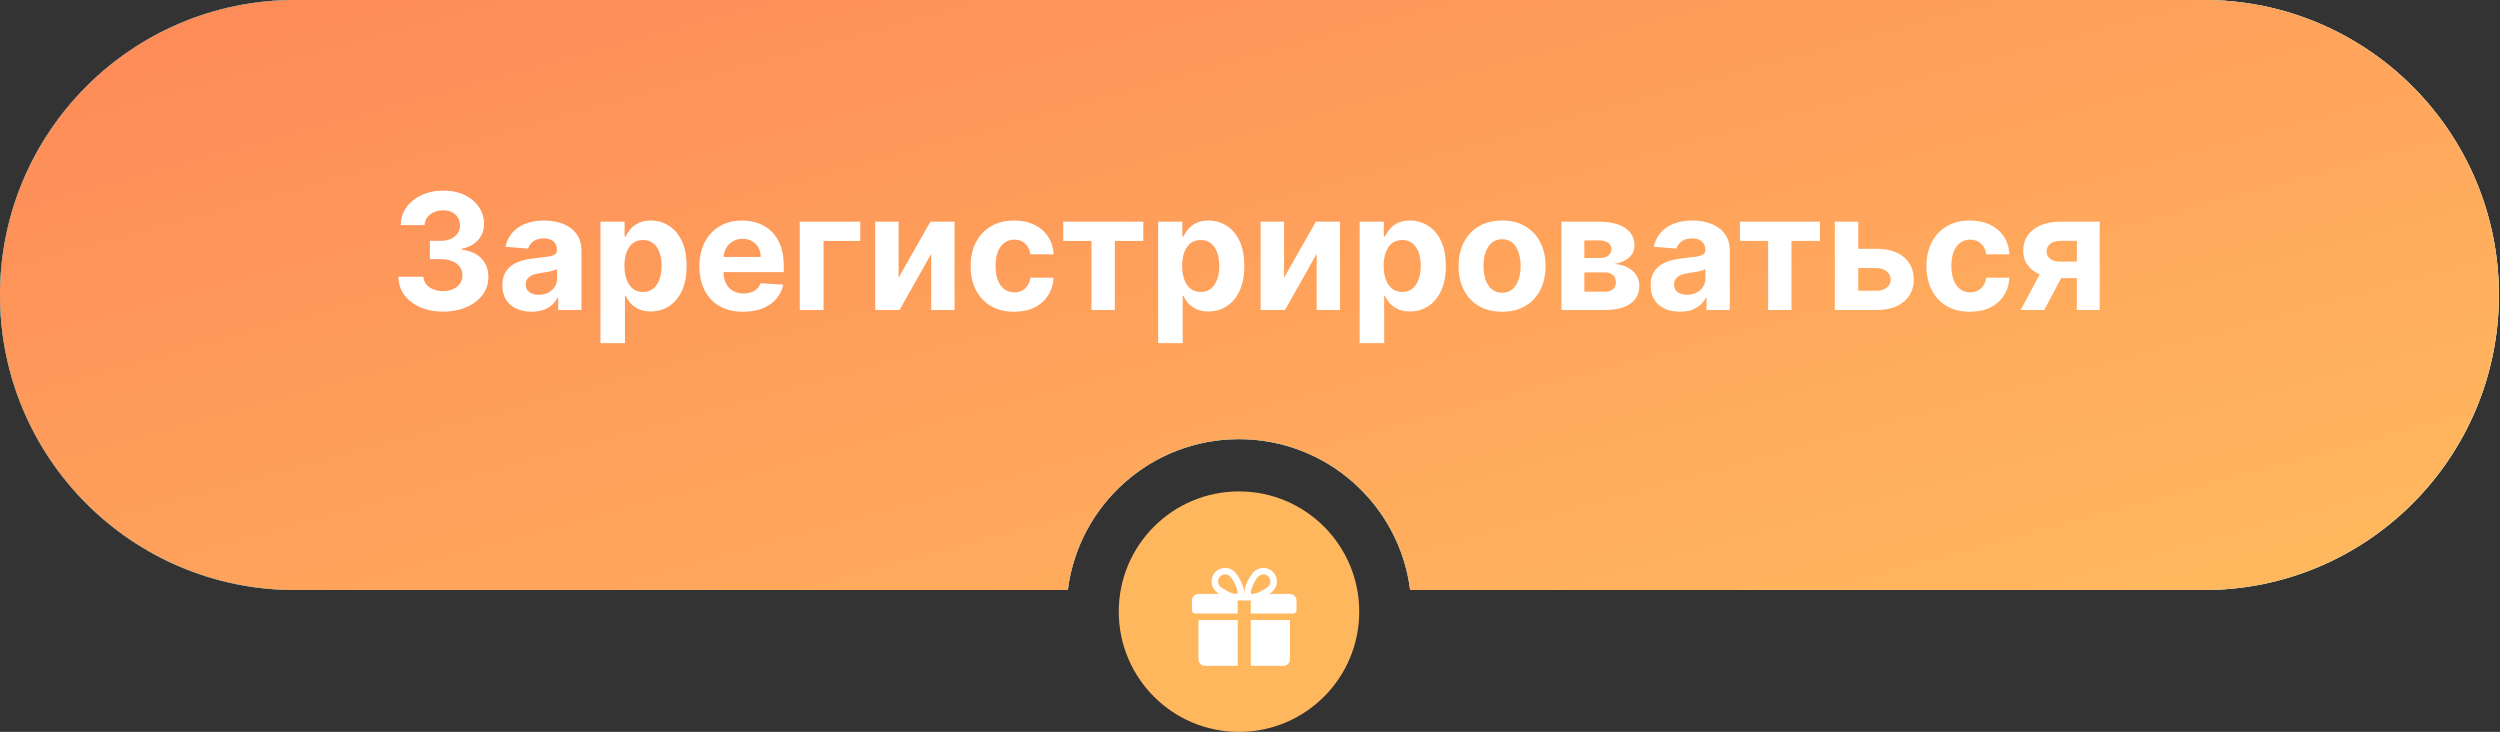 <?xml version="1.0" encoding="UTF-8"?> <svg xmlns="http://www.w3.org/2000/svg" width="1298" height="380" viewBox="0 0 1298 380" fill="none"><rect x="0" y="0" width="1298" height="380" fill="#333333" stroke="none"/> <path fill-rule="evenodd" clip-rule="evenodd" d="M153.169 0C68.576 0 0 68.576 0 153.169C0 237.761 68.576 306.337 153.169 306.337H554.412C559.939 262.171 597.622 228 643.286 228C688.95 228 726.633 262.171 732.159 306.337H1144.26C1228.85 306.337 1297.43 237.761 1297.43 153.169C1297.43 68.576 1228.85 0 1144.26 0H153.169Z" fill="#D9D9D9"></path> <path fill-rule="evenodd" clip-rule="evenodd" d="M153.169 0C68.576 0 0 68.576 0 153.169C0 237.761 68.576 306.337 153.169 306.337H554.412C559.939 262.171 597.622 228 643.286 228C688.95 228 726.633 262.171 732.159 306.337H1144.26C1228.85 306.337 1297.43 237.761 1297.43 153.169C1297.43 68.576 1228.85 0 1144.26 0H153.169Z" fill="url(#paint0_linear_12_708)"></path> <path fill-rule="evenodd" clip-rule="evenodd" d="M153.169 0C68.576 0 0 68.576 0 153.169C0 237.761 68.576 306.337 153.169 306.337H554.412C559.939 262.171 597.622 228 643.286 228C688.95 228 726.633 262.171 732.159 306.337H1144.26C1228.85 306.337 1297.43 237.761 1297.43 153.169C1297.43 68.576 1228.85 0 1144.26 0H153.169Z" fill="url(#paint1_linear_12_708)"></path> <path d="M230.028 161.799C225.569 161.799 221.597 161.033 218.113 159.5C214.649 157.947 211.912 155.817 209.901 153.109C207.91 150.382 206.885 147.236 206.825 143.673H219.845C219.925 145.166 220.412 146.48 221.308 147.615C222.224 148.729 223.438 149.596 224.951 150.213C226.465 150.83 228.167 151.138 230.058 151.138C232.029 151.138 233.771 150.79 235.284 150.093C236.797 149.396 237.981 148.431 238.838 147.197C239.694 145.962 240.122 144.539 240.122 142.926C240.122 141.294 239.664 139.85 238.748 138.596C237.852 137.322 236.558 136.327 234.866 135.61C233.194 134.893 231.203 134.535 228.893 134.535H223.19V125.039H228.893C230.844 125.039 232.566 124.7 234.06 124.023C235.573 123.346 236.747 122.411 237.583 121.216C238.419 120.002 238.838 118.588 238.838 116.976C238.838 115.443 238.469 114.099 237.733 112.944C237.016 111.77 236.001 110.854 234.687 110.197C233.393 109.54 231.88 109.212 230.148 109.212C228.396 109.212 226.793 109.53 225.34 110.167C223.886 110.784 222.722 111.67 221.846 112.825C220.97 113.98 220.502 115.333 220.442 116.886H208.049C208.109 113.362 209.114 110.257 211.065 107.569C213.016 104.881 215.644 102.781 218.949 101.268C222.274 99.735 226.027 98.969 230.207 98.969C234.428 98.969 238.121 99.735 241.286 101.268C244.452 102.801 246.91 104.872 248.662 107.48C250.434 110.068 251.31 112.974 251.29 116.199C251.31 119.624 250.245 122.48 248.095 124.77C245.965 127.059 243.187 128.513 239.763 129.13V129.608C244.263 130.185 247.687 131.748 250.036 134.296C252.405 136.824 253.58 139.99 253.56 143.792C253.58 147.276 252.574 150.372 250.544 153.079C248.533 155.787 245.756 157.917 242.212 159.47C238.668 161.023 234.607 161.799 230.028 161.799ZM276.054 161.829C273.127 161.829 270.519 161.321 268.23 160.306C265.94 159.271 264.129 157.748 262.795 155.737C261.481 153.707 260.824 151.178 260.824 148.152C260.824 145.604 261.292 143.464 262.227 141.732C263.163 140 264.437 138.606 266.05 137.551C267.662 136.496 269.494 135.7 271.544 135.162C273.615 134.624 275.785 134.246 278.054 134.027C280.722 133.749 282.872 133.49 284.505 133.251C286.137 132.992 287.322 132.614 288.058 132.116C288.795 131.618 289.163 130.882 289.163 129.906V129.727C289.163 127.836 288.566 126.372 287.371 125.337C286.197 124.302 284.525 123.784 282.355 123.784C280.065 123.784 278.243 124.292 276.89 125.307C275.536 126.303 274.64 127.557 274.202 129.07L262.436 128.114C263.034 125.327 264.208 122.918 265.96 120.888C267.712 118.837 269.972 117.264 272.739 116.169C275.526 115.055 278.751 114.497 282.414 114.497C284.963 114.497 287.401 114.796 289.731 115.393C292.08 115.99 294.16 116.916 295.972 118.17C297.803 119.424 299.247 121.037 300.302 123.008C301.357 124.959 301.885 127.298 301.885 130.026V160.963H289.82V154.602H289.462C288.725 156.036 287.74 157.3 286.505 158.395C285.271 159.47 283.788 160.316 282.056 160.933C280.324 161.531 278.323 161.829 276.054 161.829ZM279.697 153.05C281.568 153.05 283.221 152.681 284.654 151.945C286.087 151.188 287.212 150.173 288.028 148.899C288.845 147.625 289.253 146.181 289.253 144.569V139.701C288.855 139.96 288.307 140.199 287.61 140.418C286.933 140.617 286.167 140.806 285.311 140.985C284.455 141.144 283.599 141.294 282.743 141.433C281.887 141.553 281.11 141.662 280.413 141.762C278.92 141.981 277.616 142.329 276.502 142.807C275.387 143.285 274.521 143.932 273.903 144.748C273.286 145.544 272.978 146.54 272.978 147.734C272.978 149.466 273.605 150.79 274.859 151.706C276.133 152.602 277.746 153.05 279.697 153.05ZM311.754 178.164V115.094H324.296V122.799H324.864C325.421 121.565 326.227 120.31 327.283 119.036C328.358 117.742 329.751 116.667 331.463 115.811C333.195 114.935 335.345 114.497 337.914 114.497C341.258 114.497 344.344 115.373 347.171 117.125C349.998 118.857 352.258 121.475 353.95 124.979C355.642 128.463 356.488 132.833 356.488 138.089C356.488 143.205 355.662 147.525 354.009 151.049C352.377 154.553 350.147 157.21 347.32 159.022C344.513 160.814 341.368 161.71 337.884 161.71C335.415 161.71 333.315 161.302 331.583 160.485C329.871 159.669 328.467 158.644 327.372 157.41C326.277 156.155 325.441 154.891 324.864 153.617H324.475V178.164H311.754ZM324.207 138.029C324.207 140.756 324.585 143.135 325.342 145.166C326.098 147.197 327.193 148.779 328.626 149.914C330.06 151.029 331.802 151.586 333.852 151.586C335.923 151.586 337.675 151.019 339.108 149.884C340.541 148.729 341.626 147.137 342.363 145.106C343.12 143.056 343.498 140.696 343.498 138.029C343.498 135.381 343.13 133.052 342.393 131.041C341.656 129.03 340.571 127.457 339.138 126.323C337.705 125.188 335.943 124.621 333.852 124.621C331.782 124.621 330.03 125.168 328.597 126.263C327.183 127.358 326.098 128.911 325.342 130.922C324.585 132.932 324.207 135.301 324.207 138.029ZM385.873 161.859C381.154 161.859 377.093 160.903 373.689 158.992C370.304 157.061 367.696 154.334 365.865 150.81C364.033 147.266 363.117 143.076 363.117 138.238C363.117 133.52 364.033 129.379 365.865 125.815C367.696 122.251 370.275 119.474 373.599 117.483C376.944 115.493 380.866 114.497 385.365 114.497C388.391 114.497 391.208 114.985 393.816 115.96C396.444 116.916 398.733 118.359 400.684 120.291C402.655 122.222 404.188 124.65 405.283 127.577C406.378 130.484 406.926 133.888 406.926 137.79V141.284H368.194V133.4H394.951C394.951 131.569 394.553 129.946 393.756 128.533C392.96 127.119 391.855 126.014 390.442 125.218C389.048 124.402 387.425 123.993 385.574 123.993C383.643 123.993 381.931 124.441 380.438 125.337C378.964 126.213 377.81 127.398 376.974 128.891C376.137 130.364 375.709 132.007 375.69 133.818V141.314C375.69 143.583 376.108 145.544 376.944 147.197C377.8 148.849 379.004 150.123 380.557 151.019C382.11 151.915 383.951 152.363 386.082 152.363C387.495 152.363 388.789 152.164 389.964 151.766C391.138 151.367 392.144 150.77 392.98 149.974C393.816 149.177 394.453 148.202 394.891 147.047L406.657 147.824C406.06 150.651 404.835 153.119 402.984 155.23C401.152 157.32 398.783 158.952 395.877 160.127C392.99 161.282 389.655 161.859 385.873 161.859ZM446.643 115.094V125.098H427.59V160.963H415.227V115.094H446.643ZM466.553 144.18L483.067 115.094H495.61V160.963H483.485V131.788L467.031 160.963H454.399V115.094H466.553V144.18ZM526.532 161.859C521.834 161.859 517.792 160.864 514.408 158.873C511.044 156.862 508.455 154.075 506.644 150.511C504.852 146.948 503.956 142.847 503.956 138.208C503.956 133.51 504.862 129.389 506.674 125.845C508.505 122.281 511.103 119.504 514.468 117.513C517.832 115.503 521.834 114.497 526.472 114.497C530.474 114.497 533.978 115.224 536.984 116.677C539.99 118.13 542.369 120.171 544.121 122.799C545.873 125.427 546.839 128.513 547.018 132.056H535.013C534.675 129.767 533.779 127.925 532.325 126.532C530.892 125.118 529.011 124.412 526.681 124.412C524.711 124.412 522.988 124.949 521.515 126.024C520.062 127.079 518.927 128.622 518.111 130.653C517.295 132.683 516.887 135.142 516.887 138.029C516.887 140.955 517.285 143.444 518.081 145.494C518.897 147.545 520.042 149.108 521.515 150.183C522.988 151.258 524.711 151.795 526.681 151.795C528.135 151.795 529.439 151.497 530.593 150.899C531.768 150.302 532.734 149.436 533.49 148.301C534.267 147.147 534.774 145.763 535.013 144.151H547.018C546.819 147.654 545.863 150.74 544.151 153.408C542.459 156.056 540.12 158.126 537.133 159.619C534.147 161.112 530.613 161.859 526.532 161.859ZM552.035 125.098V115.094H593.603V125.098H578.821V160.963H566.697V125.098H552.035ZM601.315 178.164V115.094H613.857V122.799H614.425C614.982 121.565 615.788 120.31 616.844 119.036C617.919 117.742 619.312 116.667 621.024 115.811C622.756 114.935 624.906 114.497 627.475 114.497C630.819 114.497 633.905 115.373 636.732 117.125C639.559 118.857 641.819 121.475 643.511 124.979C645.203 128.463 646.049 132.833 646.049 138.089C646.049 143.205 645.223 147.525 643.57 151.049C641.938 154.553 639.708 157.21 636.881 159.022C634.074 160.814 630.929 161.71 627.445 161.71C624.976 161.71 622.876 161.302 621.144 160.485C619.432 159.669 618.028 158.644 616.933 157.41C615.838 156.155 615.002 154.891 614.425 153.617H614.037V178.164H601.315ZM613.768 138.029C613.768 140.756 614.146 143.135 614.903 145.166C615.659 147.197 616.754 148.779 618.187 149.914C619.621 151.029 621.363 151.586 623.413 151.586C625.484 151.586 627.236 151.019 628.669 149.884C630.103 148.729 631.188 147.137 631.924 145.106C632.681 143.056 633.059 140.696 633.059 138.029C633.059 135.381 632.691 133.052 631.954 131.041C631.217 129.03 630.132 127.457 628.699 126.323C627.266 125.188 625.504 124.621 623.413 124.621C621.343 124.621 619.591 125.168 618.158 126.263C616.744 127.358 615.659 128.911 614.903 130.922C614.146 132.932 613.768 135.301 613.768 138.029ZM666.684 144.18L683.198 115.094H695.74V160.963H683.616V131.788L667.162 160.963H654.53V115.094H666.684V144.18ZM705.938 178.164V115.094H718.48V122.799H719.048C719.605 121.565 720.412 120.31 721.467 119.036C722.542 117.742 723.935 116.667 725.647 115.811C727.379 114.935 729.53 114.497 732.098 114.497C735.442 114.497 738.528 115.373 741.355 117.125C744.182 118.857 746.442 121.475 748.134 124.979C749.826 128.463 750.672 132.833 750.672 138.089C750.672 143.205 749.846 147.525 748.194 151.049C746.561 154.553 744.331 157.21 741.504 159.022C738.697 160.814 735.552 161.71 732.068 161.71C729.599 161.71 727.499 161.302 725.767 160.485C724.055 159.669 722.651 158.644 721.556 157.41C720.461 156.155 719.625 154.891 719.048 153.617H718.66V178.164H705.938ZM718.391 138.029C718.391 140.756 718.769 143.135 719.526 145.166C720.282 147.197 721.377 148.779 722.81 149.914C724.244 151.029 725.986 151.586 728.036 151.586C730.107 151.586 731.859 151.019 733.292 149.884C734.726 148.729 735.811 147.137 736.547 145.106C737.304 143.056 737.682 140.696 737.682 138.029C737.682 135.381 737.314 133.052 736.577 131.041C735.84 129.03 734.755 127.457 733.322 126.323C731.889 125.188 730.127 124.621 728.036 124.621C725.966 124.621 724.214 125.168 722.781 126.263C721.367 127.358 720.282 128.911 719.526 130.922C718.769 132.932 718.391 135.301 718.391 138.029ZM779.878 161.859C775.239 161.859 771.227 160.874 767.843 158.903C764.478 156.912 761.88 154.145 760.049 150.601C758.217 147.037 757.302 142.906 757.302 138.208C757.302 133.47 758.217 129.329 760.049 125.785C761.88 122.222 764.478 119.454 767.843 117.483C771.227 115.493 775.239 114.497 779.878 114.497C784.516 114.497 788.518 115.493 791.882 117.483C795.267 119.454 797.875 122.222 799.706 125.785C801.538 129.329 802.454 133.47 802.454 138.208C802.454 142.906 801.538 147.037 799.706 150.601C797.875 154.145 795.267 156.912 791.882 158.903C788.518 160.874 784.516 161.859 779.878 161.859ZM779.937 152.004C782.048 152.004 783.809 151.407 785.223 150.213C786.636 148.998 787.702 147.346 788.418 145.255C789.155 143.165 789.523 140.786 789.523 138.118C789.523 135.451 789.155 133.072 788.418 130.981C787.702 128.891 786.636 127.238 785.223 126.024C783.809 124.81 782.048 124.202 779.937 124.202C777.807 124.202 776.015 124.81 774.562 126.024C773.129 127.238 772.044 128.891 771.307 130.981C770.59 133.072 770.232 135.451 770.232 138.118C770.232 140.786 770.59 143.165 771.307 145.255C772.044 147.346 773.129 148.998 774.562 150.213C776.015 151.407 777.807 152.004 779.937 152.004ZM810.725 160.963V115.094H830.285C835.939 115.094 840.409 116.169 843.694 118.32C846.978 120.47 848.621 123.526 848.621 127.487C848.621 129.976 847.695 132.046 845.844 133.699C843.992 135.351 841.424 136.466 838.139 137.043C840.886 137.242 843.226 137.87 845.157 138.925C847.108 139.96 848.591 141.304 849.606 142.956C850.642 144.608 851.159 146.44 851.159 148.451C851.159 151.059 850.462 153.298 849.069 155.17C847.695 157.041 845.674 158.475 843.007 159.47C840.359 160.465 837.124 160.963 833.301 160.963H810.725ZM822.581 151.437H833.301C835.073 151.437 836.457 151.019 837.452 150.183C838.468 149.327 838.975 148.162 838.975 146.689C838.975 145.056 838.468 143.772 837.452 142.837C836.457 141.901 835.073 141.433 833.301 141.433H822.581V151.437ZM822.581 133.967H830.554C831.828 133.967 832.913 133.788 833.809 133.43C834.725 133.052 835.422 132.514 835.899 131.817C836.397 131.121 836.646 130.294 836.646 129.339C836.646 127.925 836.079 126.82 834.944 126.024C833.809 125.228 832.256 124.83 830.285 124.83H822.581V133.967ZM872.257 161.829C869.33 161.829 866.722 161.321 864.433 160.306C862.144 159.271 860.332 157.748 858.998 155.737C857.684 153.707 857.027 151.178 857.027 148.152C857.027 145.604 857.495 143.464 858.431 141.732C859.366 140 860.64 138.606 862.253 137.551C863.866 136.496 865.697 135.7 867.748 135.162C869.818 134.624 871.988 134.246 874.258 134.027C876.925 133.749 879.076 133.49 880.708 133.251C882.34 132.992 883.525 132.614 884.262 132.116C884.998 131.618 885.367 130.882 885.367 129.906V129.727C885.367 127.836 884.769 126.372 883.575 125.337C882.4 124.302 880.728 123.784 878.558 123.784C876.268 123.784 874.447 124.292 873.093 125.307C871.739 126.303 870.843 127.557 870.405 129.07L858.64 128.114C859.237 125.327 860.412 122.918 862.163 120.888C863.915 118.837 866.175 117.264 868.942 116.169C871.729 115.055 874.955 114.497 878.618 114.497C881.166 114.497 883.605 114.796 885.934 115.393C888.283 115.99 890.364 116.916 892.175 118.17C894.007 119.424 895.45 121.037 896.505 123.008C897.56 124.959 898.088 127.298 898.088 130.026V160.963H886.024V154.602H885.665C884.929 156.036 883.943 157.3 882.709 158.395C881.474 159.47 879.991 160.316 878.259 160.933C876.527 161.531 874.526 161.829 872.257 161.829ZM875.9 153.05C877.772 153.05 879.424 152.681 880.857 151.945C882.291 151.188 883.416 150.173 884.232 148.899C885.048 147.625 885.456 146.181 885.456 144.569V139.701C885.058 139.96 884.51 140.199 883.814 140.418C883.137 140.617 882.37 140.806 881.514 140.985C880.658 141.144 879.802 141.294 878.946 141.433C878.09 141.553 877.314 141.662 876.617 141.762C875.124 141.981 873.82 142.329 872.705 142.807C871.59 143.285 870.724 143.932 870.107 144.748C869.49 145.544 869.181 146.54 869.181 147.734C869.181 149.466 869.808 150.79 871.062 151.706C872.337 152.602 873.949 153.05 875.9 153.05ZM903.351 125.098V115.094H944.92V125.098H930.138V160.963H918.014V125.098H903.351ZM960.605 129.19H974.312C980.384 129.19 985.122 130.643 988.526 133.549C991.931 136.436 993.633 140.298 993.633 145.136C993.633 148.282 992.866 151.049 991.333 153.438C989.8 155.807 987.591 157.658 984.704 158.992C981.817 160.306 978.353 160.963 974.312 160.963H952.632V115.094H964.786V150.959H974.312C976.442 150.959 978.194 150.422 979.568 149.347C980.941 148.272 981.638 146.898 981.658 145.226C981.638 143.454 980.941 142.01 979.568 140.896C978.194 139.761 976.442 139.193 974.312 139.193H960.605V129.19ZM1022.79 161.859C1018.1 161.859 1014.05 160.864 1010.67 158.873C1007.3 156.862 1004.72 154.075 1002.91 150.511C1001.11 146.948 1000.22 142.847 1000.22 138.208C1000.22 133.51 1001.12 129.389 1002.93 125.845C1004.77 122.281 1007.36 119.504 1010.73 117.513C1014.09 115.503 1018.1 114.497 1022.73 114.497C1026.74 114.497 1030.24 115.224 1033.25 116.677C1036.25 118.13 1038.63 120.171 1040.38 122.799C1042.13 125.427 1043.1 128.513 1043.28 132.056H1031.27C1030.94 129.767 1030.04 127.925 1028.59 126.532C1027.15 125.118 1025.27 124.412 1022.94 124.412C1020.97 124.412 1019.25 124.949 1017.78 126.024C1016.32 127.079 1015.19 128.622 1014.37 130.653C1013.56 132.683 1013.15 135.142 1013.15 138.029C1013.15 140.955 1013.55 143.444 1014.34 145.494C1015.16 147.545 1016.3 149.108 1017.78 150.183C1019.25 151.258 1020.97 151.795 1022.94 151.795C1024.4 151.795 1025.7 151.497 1026.85 150.899C1028.03 150.302 1028.99 149.436 1029.75 148.301C1030.53 147.147 1031.04 145.763 1031.27 144.151H1043.28C1043.08 147.654 1042.12 150.74 1040.41 153.408C1038.72 156.056 1036.38 158.126 1033.39 159.619C1030.41 161.112 1026.87 161.859 1022.79 161.859ZM1078.3 160.963V125.068H1069.7C1067.37 125.068 1065.6 125.606 1064.38 126.681C1063.17 127.756 1062.57 129.03 1062.59 130.503C1062.57 131.997 1063.15 133.261 1064.32 134.296C1065.52 135.311 1067.27 135.819 1069.58 135.819H1082.54V144.419H1069.58C1065.66 144.419 1062.26 143.822 1059.4 142.628C1056.53 141.433 1054.32 139.771 1052.77 137.641C1051.21 135.49 1050.45 132.992 1050.47 130.145C1050.45 127.159 1051.21 124.541 1052.77 122.291C1054.32 120.022 1056.54 118.26 1059.43 117.006C1062.33 115.732 1065.76 115.094 1069.7 115.094H1090.16V160.963H1078.3ZM1049.15 160.963L1061.91 137.073H1074.06L1061.34 160.963H1049.15Z" fill="white"></path> <circle cx="643.286" cy="317.571" r="62.429" fill="#FFB75E"></circle> <g clip-path="url(#clip0_12_708)"> <path d="M622.25 321.949V342.307C622.25 344.179 623.773 345.699 625.643 345.699H642.607V321.949H622.25Z" fill="white"></path> <path d="M669.75 308.378H659.015C659.785 307.852 660.447 307.33 660.908 306.861C663.647 304.11 663.647 299.631 660.908 296.88C658.248 294.199 653.614 294.206 650.957 296.88C649.485 298.356 645.583 304.364 646.122 308.378H645.878C646.414 304.364 642.512 298.356 641.043 296.88C638.383 294.206 633.749 294.206 631.092 296.88C628.357 299.631 628.357 304.11 631.089 306.861C631.553 307.33 632.215 307.852 632.985 308.378H622.25C620.381 308.378 618.857 309.901 618.857 311.771V316.86C618.857 317.797 619.617 318.557 620.554 318.557H642.607V311.771H649.393V318.557H671.447C672.383 318.557 673.143 317.797 673.143 316.86V311.771C673.143 309.901 671.623 308.378 669.75 308.378ZM642.407 308.266C642.407 308.266 642.265 308.378 641.78 308.378C639.435 308.378 634.96 305.942 633.498 304.469C632.076 303.038 632.076 300.703 633.498 299.272C634.186 298.579 635.099 298.199 636.069 298.199C637.036 298.199 637.949 298.579 638.638 299.272C640.925 301.572 643.198 307.448 642.407 308.266ZM650.218 308.378C649.736 308.378 649.593 308.269 649.593 308.266C648.803 307.448 651.076 301.572 653.363 299.272C654.73 297.891 657.122 297.884 658.503 299.272C659.928 300.703 659.928 303.038 658.503 304.469C657.041 305.942 652.565 308.378 650.218 308.378Z" fill="white"></path> <path d="M649.393 321.949V345.699H666.357C668.23 345.699 669.75 344.179 669.75 342.307V321.949H649.393Z" fill="white"></path> </g> <defs> <linearGradient id="paint0_linear_12_708" x1="68.01" y1="36.345" x2="1377.24" y2="381.277" gradientUnits="userSpaceOnUse"> <stop stop-color="#1398BF"></stop> <stop offset="1" stop-color="#C7FFCB"></stop> </linearGradient> <linearGradient id="paint1_linear_12_708" x1="-141.304" y1="78.365" x2="5.054" y2="612.067" gradientUnits="userSpaceOnUse"> <stop stop-color="#FE8C58"></stop> <stop offset="1" stop-color="#FFB75E"></stop> </linearGradient> <clipPath id="clip0_12_708"> <rect width="13.571" height="13.571" fill="white" transform="matrix(4 0 0 4 618.857 293.143)"></rect> </clipPath> </defs> </svg> 